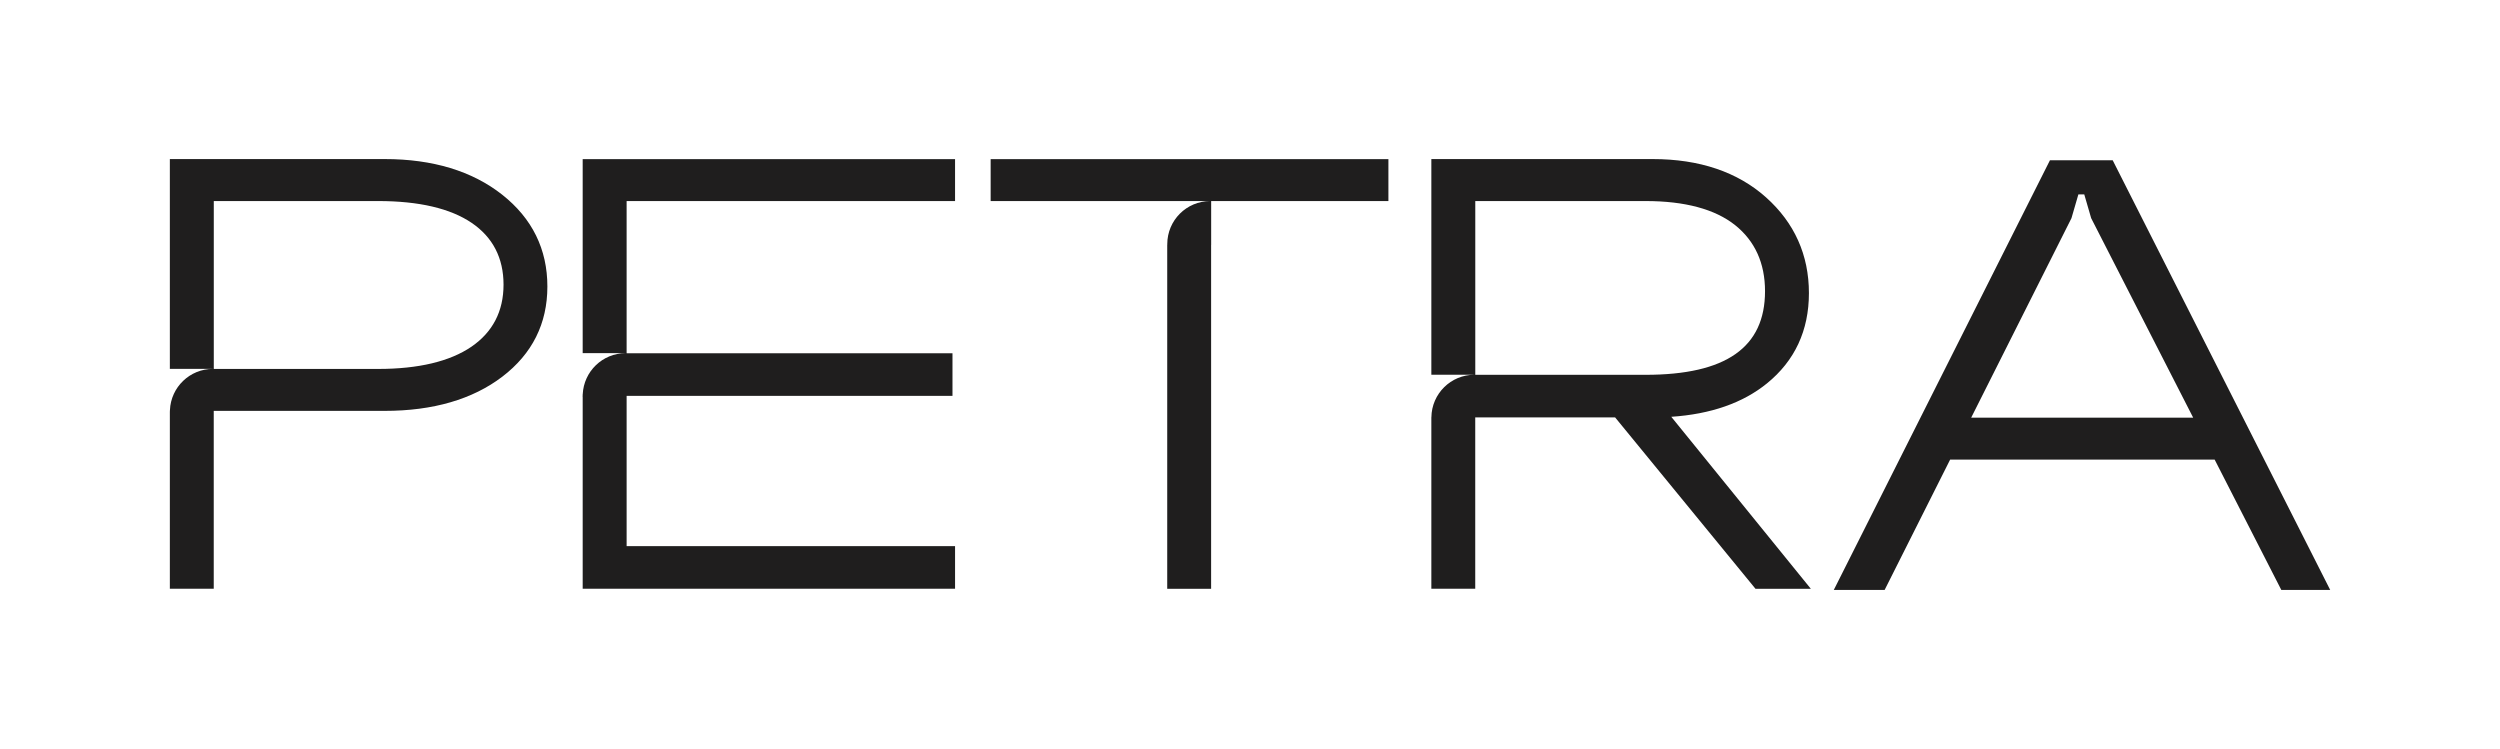 <?xml version="1.0" encoding="UTF-8"?> <svg xmlns="http://www.w3.org/2000/svg" xmlns:xlink="http://www.w3.org/1999/xlink" version="1.1" id="Слой_1" x="0px" y="0px" viewBox="0 0 524 157" style="enable-background:new 0 0 524 157;" xml:space="preserve"> <style type="text/css"> .st0{fill:#1F1E1E;} .st1{fill:#D2CBB8;} </style> <g> <path class="st0" d="M122.14,74.02h9.01c-4.85,0-8.79,3.83-9.01,8.62h-0.01v0.11c0,0.1-0.01,0.19-0.01,0.29v0.17h0.01v40.19h78.05 v-8.93h-68.84v-31.5h68.3v-8.93h-68.3V42.14h68.84v-8.79h-78.05V74.02z"></path> <path class="st0" d="M207.64,42.14h35.25h1.76h9.04c-4.99,0-9.03,4.04-9.03,9.03v0.17h-0.01v72.07h9.2V66.02V51.34h0.01v-9.2h0.2 h36.95v-8.79h-83.37V42.14z"></path> <path class="st0" d="M370.34,80.37c5.85-4.74,8.81-11.11,8.81-18.93c0-7.99-3.03-14.75-9-20.08c-5.96-5.32-13.95-8.02-23.74-8.02 h-46.4v45.21h9.03c-4.95,0-8.96,3.98-9.02,8.91h-0.01v0.12v0.17v35.65h9.2V87.76v-0.27h29.32l29.42,35.92h11.6L350.3,87.36 C358.56,86.81,365.29,84.47,370.34,80.37z M309.22,78.56V42.14h35.69c8.25,0,14.56,1.7,18.76,5.04c4.17,3.33,6.28,7.99,6.28,13.85 c0,11.79-8.19,17.53-25.04,17.53H309.22z"></path> <path class="st0" d="M442.92,33.79l-0.1-0.2h-13.15l-45.04,89.53l-0.27,0.53h10.66l13.73-27.32h55.44l13.87,27.12l0.1,0.2h10.25 L442.92,33.79z M413.16,87.54l21.02-41.81l1.45-4.99h1.23l1.45,4.99l21.38,41.81H413.16z"></path> <path class="st0" d="M105.25,40.8c-6.28-4.95-14.55-7.46-24.61-7.46H35.6v43.98h9.03c-4.85,0-8.8,3.83-9.01,8.62 c-0.01,0.14-0.02,0.27-0.02,0.41v0.17v36.88h9.2V86.53v-0.41h35.83c10.14,0,18.44-2.42,24.67-7.18c6.26-4.78,9.43-11.13,9.43-18.87 C114.74,52.25,111.55,45.77,105.25,40.8z M98.8,72.68c-4.52,3.08-11.09,4.65-19.53,4.65H44.81V42.14h34.46 c8.53,0,15.13,1.54,19.6,4.58c4.43,3.01,6.67,7.37,6.67,12.95C105.54,65.25,103.27,69.62,98.8,72.68z"></path> </g> </svg> 